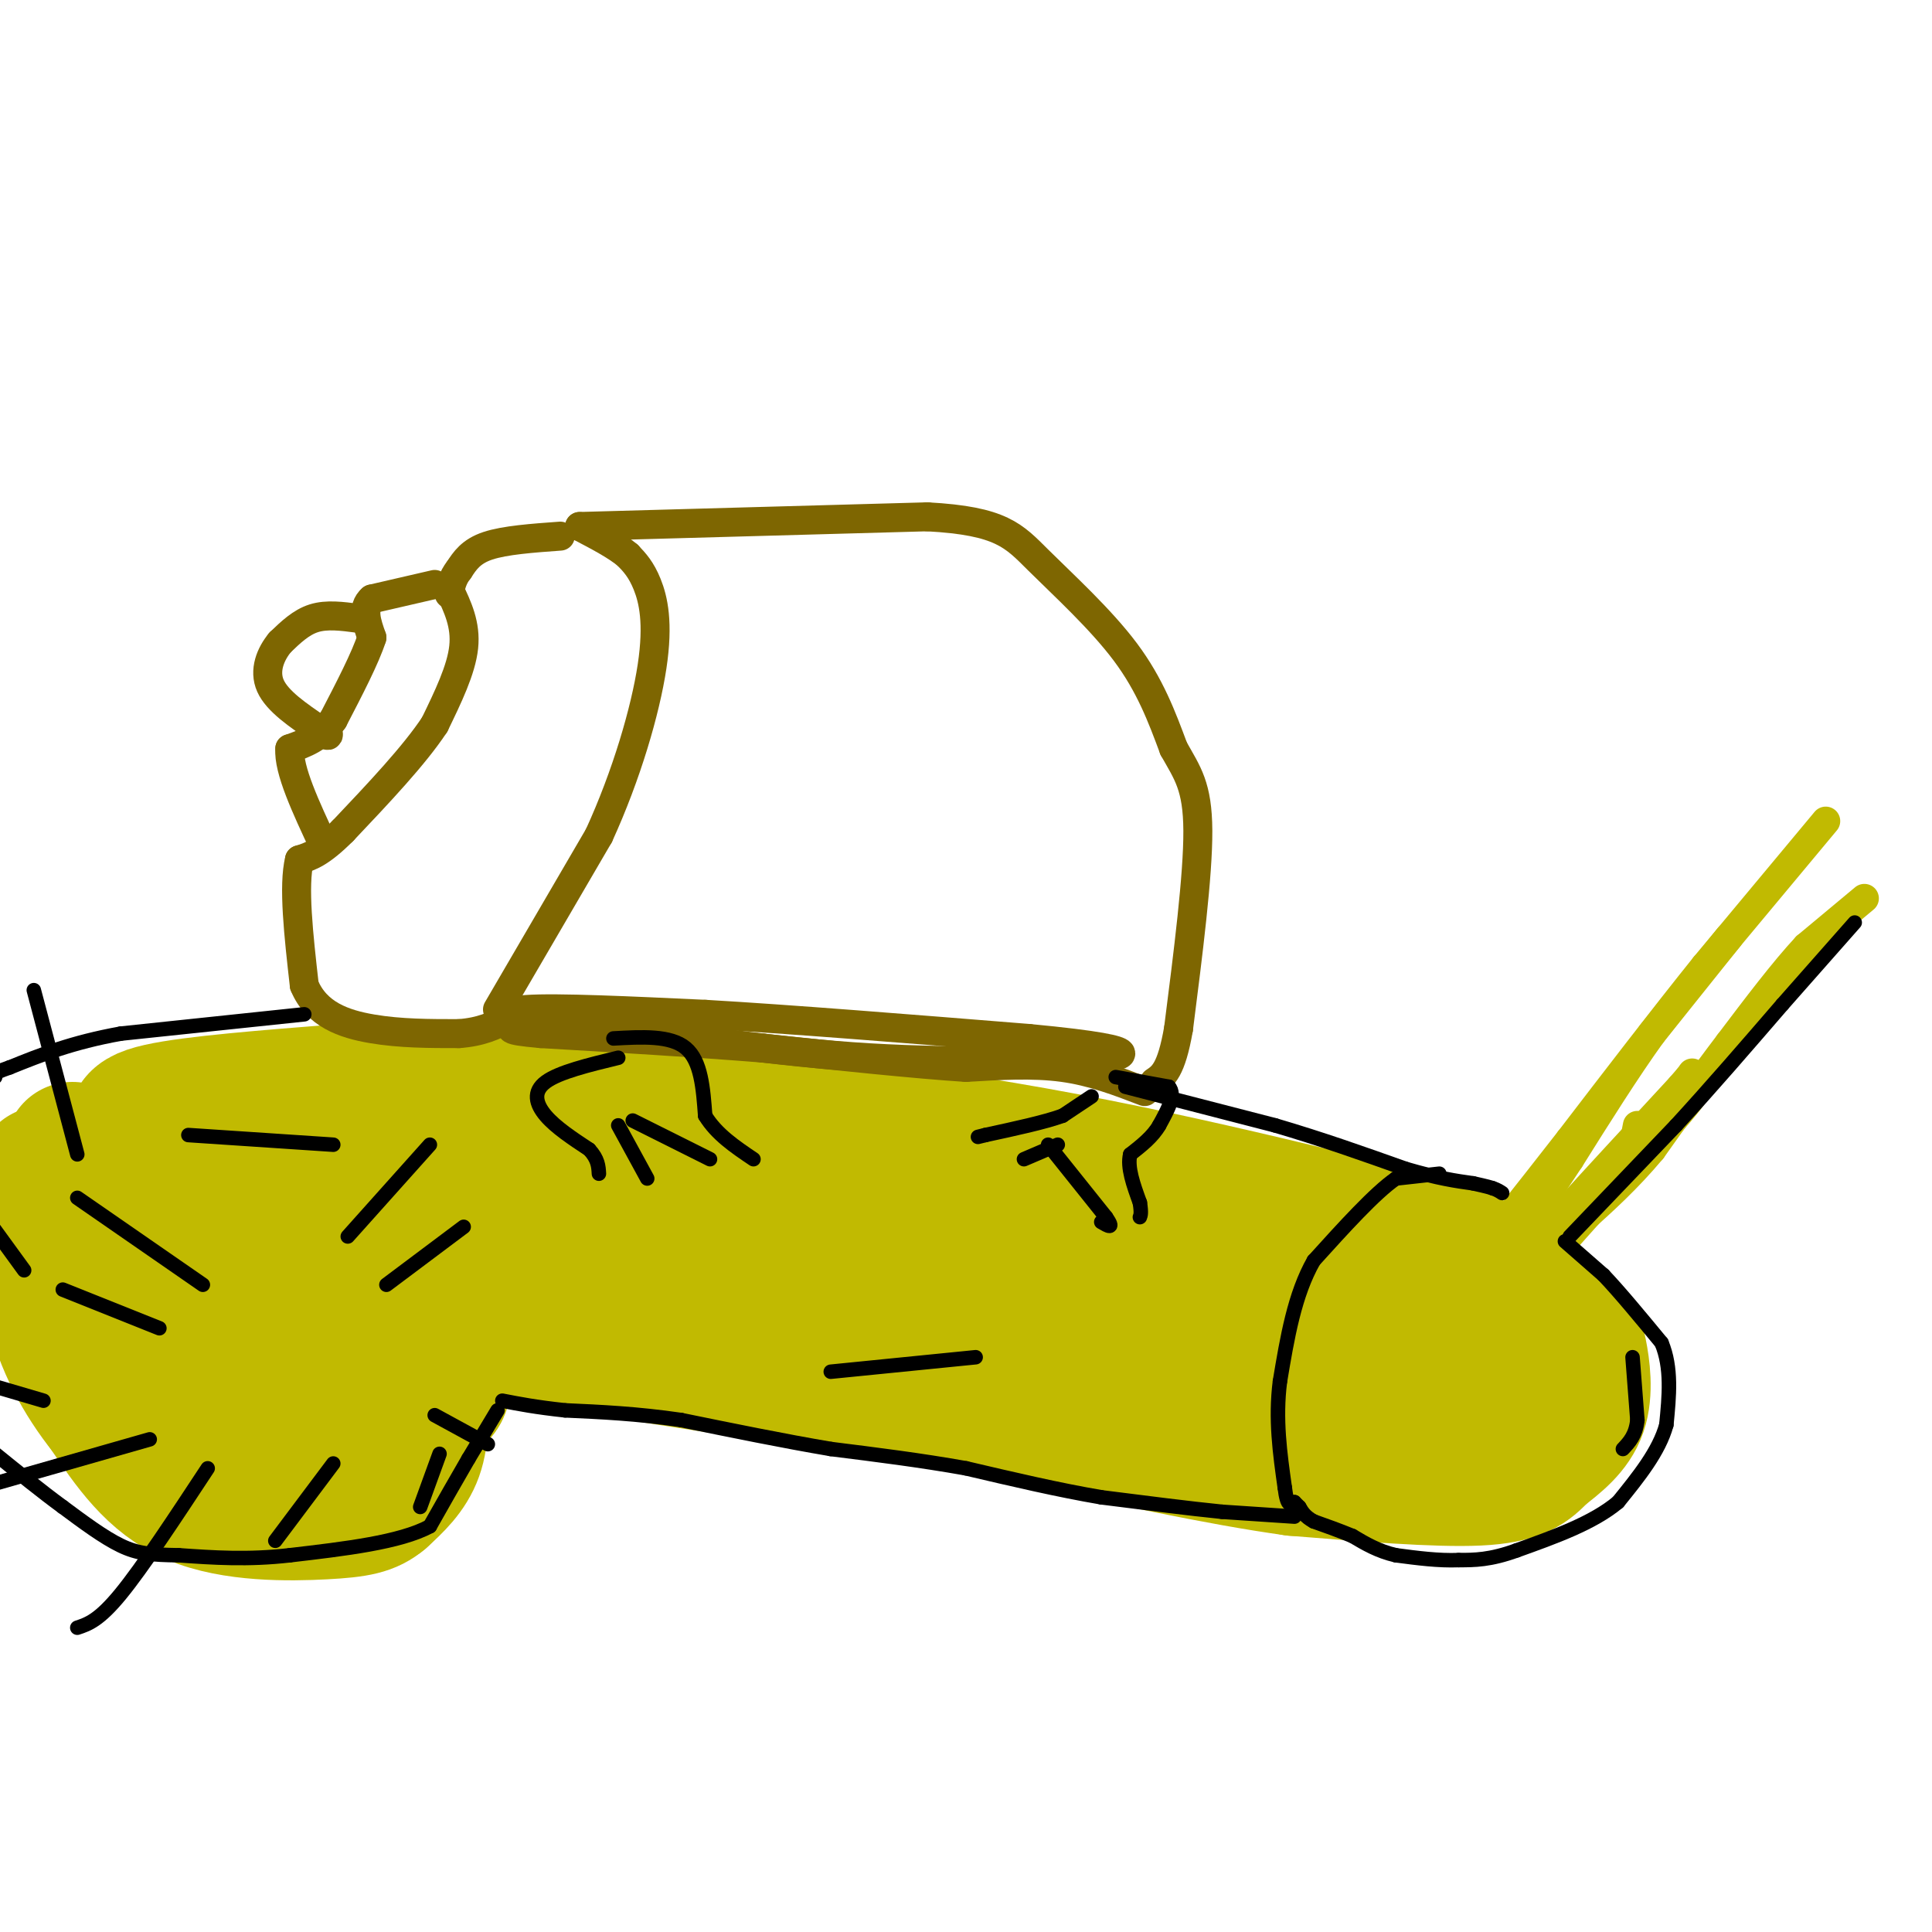 <svg viewBox='0 0 400 400' version='1.1' xmlns='http://www.w3.org/2000/svg' xmlns:xlink='http://www.w3.org/1999/xlink'><g fill='none' stroke='#C1BA01' stroke-width='28' stroke-linecap='round' stroke-linejoin='round'><path d='M36,230c20.667,-0.167 41.333,-0.333 57,1c15.667,1.333 26.333,4.167 37,7'/><path d='M130,238c13.667,2.778 29.333,6.222 46,8c16.667,1.778 34.333,1.889 52,2'/><path d='M228,248c19.244,1.822 41.356,5.378 55,9c13.644,3.622 18.822,7.311 24,11'/><path d='M307,268c6.578,4.333 11.022,9.667 11,14c-0.022,4.333 -4.511,7.667 -9,11'/><path d='M309,293c-4.464,2.524 -11.125,3.333 -18,2c-6.875,-1.333 -13.964,-4.810 -24,-7c-10.036,-2.190 -23.018,-3.095 -36,-4'/><path d='M231,284c-9.022,-1.911 -13.578,-4.689 -39,-8c-25.422,-3.311 -71.711,-7.156 -118,-11'/><path d='M74,265c-20.344,-1.839 -12.206,-0.936 -15,-4c-2.794,-3.064 -16.522,-10.094 -22,-14c-5.478,-3.906 -2.708,-4.687 0,-6c2.708,-1.313 5.354,-3.156 8,-5'/><path d='M45,236c18.756,-1.889 61.644,-4.111 99,-1c37.356,3.111 69.178,11.556 101,20'/><path d='M245,255c19.583,5.452 18.042,9.083 24,12c5.958,2.917 19.417,5.119 24,6c4.583,0.881 0.292,0.440 -4,0'/><path d='M289,273c-12.933,-0.622 -43.267,-2.178 -77,-6c-33.733,-3.822 -70.867,-9.911 -108,-16'/><path d='M104,251c-21.378,-3.600 -20.822,-4.600 -26,-5c-5.178,-0.400 -16.089,-0.200 -27,0'/><path d='M51,246c-5.889,-0.711 -7.111,-2.489 -9,-1c-1.889,1.489 -4.444,6.244 -7,11'/><path d='M35,256c4.690,4.119 19.917,8.917 26,10c6.083,1.083 3.024,-1.548 0,-3c-3.024,-1.452 -6.012,-1.726 -9,-2'/><path d='M52,261c-4.156,-0.356 -10.044,-0.244 -14,-4c-3.956,-3.756 -5.978,-11.378 -8,-19'/><path d='M30,238c-2.267,-4.556 -3.933,-6.444 3,-8c6.933,-1.556 22.467,-2.778 38,-4'/><path d='M71,226c25.833,0.833 71.417,4.917 117,9'/><path d='M188,235c35.833,4.833 66.917,12.417 98,20'/><path d='M286,255c18.444,3.911 15.556,3.689 18,6c2.444,2.311 10.222,7.156 18,12'/><path d='M322,273c3.821,2.833 4.375,3.917 5,7c0.625,3.083 1.321,8.167 0,12c-1.321,3.833 -4.661,6.417 -8,9'/><path d='M319,301c-2.444,2.600 -4.556,4.600 -13,5c-8.444,0.400 -23.222,-0.800 -38,-2'/><path d='M268,304c-15.667,-2.167 -35.833,-6.583 -56,-11'/><path d='M212,293c-22.833,-4.000 -51.917,-8.500 -81,-13'/><path d='M131,280c-27.667,-5.167 -56.333,-11.583 -85,-18'/><path d='M46,262c-14.833,-3.167 -9.417,-2.083 -4,-1'/><path d='M91,284c0.833,2.083 1.667,4.167 -2,6c-3.667,1.833 -11.833,3.417 -20,5'/><path d='M69,295c-8.988,0.060 -21.458,-2.292 -30,-6c-8.542,-3.708 -13.155,-8.774 -16,-13c-2.845,-4.226 -3.923,-7.613 -5,-11'/><path d='M18,265c-1.978,-4.778 -4.422,-11.222 -5,-16c-0.578,-4.778 0.711,-7.889 2,-11'/><path d='M28,261c3.917,4.167 7.833,8.333 14,11c6.167,2.667 14.583,3.833 23,5'/><path d='M87,288c-8.000,4.500 -16.000,9.000 -24,9c-8.000,0.000 -16.000,-4.500 -24,-9'/><path d='M39,288c-6.726,-2.738 -11.542,-5.083 -16,-10c-4.458,-4.917 -8.560,-12.405 -9,-13c-0.440,-0.595 2.780,5.702 6,12'/><path d='M20,277c3.778,6.933 10.222,18.267 19,22c8.778,3.733 19.889,-0.133 31,-4'/><path d='M70,295c8.048,-2.012 12.667,-5.042 15,-4c2.333,1.042 2.381,6.155 1,10c-1.381,3.845 -4.190,6.423 -7,9'/><path d='M79,310c-2.405,2.036 -4.917,2.625 -12,3c-7.083,0.375 -18.738,0.536 -27,-3c-8.262,-3.536 -13.131,-10.768 -18,-18'/><path d='M22,292c-5.156,-6.489 -9.044,-13.711 -11,-22c-1.956,-8.289 -1.978,-17.644 -2,-27'/></g>
<g fill='none' stroke='#C1BA01' stroke-width='6' stroke-linecap='round' stroke-linejoin='round'><path d='M386,186c0.000,0.000 -12.000,10.000 -12,10'/><path d='M374,196c-4.667,5.000 -10.333,12.500 -16,20'/><path d='M358,216c-5.333,7.000 -10.667,14.500 -16,22'/><path d='M342,238c-5.167,6.167 -10.083,10.583 -15,15'/><path d='M327,253c-3.167,3.000 -3.583,3.000 -4,3'/><path d='M378,170c0.000,0.000 -25.000,30.000 -25,30'/><path d='M353,200c-8.833,11.000 -18.417,23.500 -28,36'/><path d='M325,236c-6.500,8.333 -8.750,11.167 -11,14'/><path d='M358,194c0.000,0.000 -16.000,20.000 -16,20'/><path d='M342,214c-5.500,7.667 -11.250,16.833 -17,26'/><path d='M325,240c-4.167,6.333 -6.083,9.167 -8,12'/><path d='M339,233c-0.583,3.167 -1.167,6.333 -3,9c-1.833,2.667 -4.917,4.833 -8,7'/><path d='M328,249c-2.978,2.644 -6.422,5.756 -7,6c-0.578,0.244 1.711,-2.378 4,-5'/><path d='M325,250c4.500,-5.000 13.750,-15.000 23,-25'/><path d='M348,225c3.798,-4.321 1.792,-2.625 2,-2c0.208,0.625 2.631,0.179 1,3c-1.631,2.821 -7.315,8.911 -13,15'/><path d='M338,241c-4.833,5.500 -10.417,11.750 -16,18'/><path d='M322,259c-2.833,3.167 -1.917,2.083 -1,1'/></g>
<g fill='none' stroke='#7E6601' stroke-width='6' stroke-linecap='round' stroke-linejoin='round'><path d='M237,226c-5.417,-2.083 -10.833,-4.167 -17,-5c-6.167,-0.833 -13.083,-0.417 -20,0'/><path d='M200,221c-10.333,-0.667 -26.167,-2.333 -42,-4'/><path d='M158,217c-14.667,-1.167 -30.333,-2.083 -46,-3'/><path d='M112,214c-8.214,-0.726 -5.750,-1.042 -6,-2c-0.250,-0.958 -3.214,-2.560 3,-3c6.214,-0.440 21.607,0.280 37,1'/><path d='M146,210c17.333,1.000 42.167,3.000 67,5'/><path d='M213,215c14.867,1.400 18.533,2.400 19,3c0.467,0.600 -2.267,0.800 -5,1'/><path d='M227,219c-8.689,0.467 -27.911,1.133 -47,0c-19.089,-1.133 -38.044,-4.067 -57,-7'/><path d='M123,212c-12.000,-1.500 -13.500,-1.750 -15,-2'/><path d='M103,209c0.000,0.000 21.000,-36.000 21,-36'/><path d='M124,173c5.750,-12.548 9.625,-25.917 11,-35c1.375,-9.083 0.250,-13.881 -1,-17c-1.250,-3.119 -2.625,-4.560 -4,-6'/><path d='M130,115c-2.333,-2.000 -6.167,-4.000 -10,-6'/><path d='M120,109c0.000,0.000 72.000,-2.000 72,-2'/><path d='M192,107c15.393,0.833 17.875,3.917 23,9c5.125,5.083 12.893,12.167 18,19c5.107,6.833 7.554,13.417 10,20'/><path d='M243,155c2.844,5.067 4.956,7.733 5,17c0.044,9.267 -1.978,25.133 -4,41'/><path d='M244,213c-1.500,8.667 -3.250,9.833 -5,11'/><path d='M116,111c-5.750,0.417 -11.500,0.833 -15,2c-3.500,1.167 -4.750,3.083 -6,5'/><path d='M95,118c-1.333,1.667 -1.667,3.333 -2,5'/><path d='M93,122c1.750,3.667 3.500,7.333 3,12c-0.500,4.667 -3.250,10.333 -6,16'/><path d='M90,150c-4.167,6.333 -11.583,14.167 -19,22'/><path d='M71,172c-4.667,4.667 -6.833,5.333 -9,6'/><path d='M62,178c-1.333,5.333 -0.167,15.667 1,26'/><path d='M63,204c2.467,6.000 8.133,8.000 14,9c5.867,1.000 11.933,1.000 18,1'/><path d='M95,214c4.667,-0.333 7.333,-1.667 10,-3'/><path d='M90,121c0.000,0.000 -13.000,3.000 -13,3'/><path d='M77,124c-2.167,1.833 -1.083,4.917 0,8'/><path d='M77,132c-1.333,4.167 -4.667,10.583 -8,17'/><path d='M69,149c-2.833,3.833 -5.917,4.917 -9,6'/><path d='M60,155c-0.333,4.333 3.333,12.167 7,20'/><path d='M74,128c-3.167,-0.417 -6.333,-0.833 -9,0c-2.667,0.833 -4.833,2.917 -7,5'/><path d='M58,133c-1.978,2.378 -3.422,5.822 -2,9c1.422,3.178 5.711,6.089 10,9'/><path d='M66,151c2.000,1.667 2.000,1.333 2,1'/></g>
<g fill='none' stroke='#000000' stroke-width='3' stroke-linecap='round' stroke-linejoin='round'><path d='M233,225c0.000,0.000 31.000,8.000 31,8'/><path d='M264,233c9.667,2.833 18.333,5.917 27,9'/><path d='M291,242c6.833,2.000 10.417,2.500 14,3'/><path d='M305,245c3.000,0.667 3.500,0.833 4,1'/><path d='M309,246c1.000,0.333 1.500,0.667 2,1'/><path d='M324,257c0.000,0.000 8.000,7.000 8,7'/><path d='M332,264c3.333,3.500 7.667,8.750 12,14'/><path d='M344,278c2.167,5.167 1.583,11.083 1,17'/><path d='M345,295c-1.500,5.500 -5.750,10.750 -10,16'/><path d='M335,311c-5.167,4.333 -13.083,7.167 -21,10'/><path d='M314,321c-5.500,2.000 -8.750,2.000 -12,2'/><path d='M302,323c-4.167,0.167 -8.583,-0.417 -13,-1'/><path d='M289,322c-3.667,-0.833 -6.333,-2.417 -9,-4'/><path d='M280,318c-2.833,-1.167 -5.417,-2.083 -8,-3'/><path d='M272,315c-1.833,-1.000 -2.417,-2.000 -3,-3'/><path d='M269,312c-0.667,-0.667 -0.833,-0.833 -1,-1'/><path d='M298,243c0.000,0.000 -9.000,1.000 -9,1'/><path d='M289,244c-4.333,3.000 -10.667,10.000 -17,17'/><path d='M272,261c-4.000,7.000 -5.500,16.000 -7,25'/><path d='M265,286c-1.000,7.833 0.000,14.917 1,22'/><path d='M266,308c0.500,4.167 1.250,3.583 2,3'/><path d='M338,281c0.000,0.000 1.000,13.000 1,13'/><path d='M339,294c-0.333,3.167 -1.667,4.583 -3,6'/><path d='M268,314c0.000,0.000 -15.000,-1.000 -15,-1'/><path d='M253,313c-6.667,-0.667 -15.833,-1.833 -25,-3'/><path d='M228,310c-8.833,-1.500 -18.417,-3.750 -28,-6'/><path d='M200,304c-9.333,-1.667 -18.667,-2.833 -28,-4'/><path d='M172,300c-9.833,-1.667 -20.417,-3.833 -31,-6'/><path d='M141,294c-9.167,-1.333 -16.583,-1.667 -24,-2'/><path d='M117,292c-6.167,-0.667 -9.583,-1.333 -13,-2'/><path d='M103,292c0.000,0.000 -6.000,10.000 -6,10'/><path d='M97,302c-2.333,4.000 -5.167,9.000 -8,14'/><path d='M89,316c-6.167,3.333 -17.583,4.667 -29,6'/><path d='M60,322c-8.667,1.000 -15.833,0.500 -23,0'/><path d='M37,322c-5.711,-0.089 -8.489,-0.311 -12,-2c-3.511,-1.689 -7.756,-4.844 -12,-8'/><path d='M13,312c-4.333,-3.167 -9.167,-7.083 -14,-11'/><path d='M63,210c0.000,0.000 -38.000,4.000 -38,4'/><path d='M25,214c-10.167,1.833 -16.583,4.417 -23,7'/><path d='M2,221c-4.333,1.500 -3.667,1.750 -3,2'/><path d='M231,223c0.000,0.000 11.000,2.000 11,2'/><path d='M242,225c1.500,1.667 -0.250,4.833 -2,8'/><path d='M240,233c-1.333,2.333 -3.667,4.167 -6,6'/><path d='M234,239c-0.667,2.667 0.667,6.333 2,10'/><path d='M236,249c0.333,2.167 0.167,2.583 0,3'/><path d='M226,227c0.000,0.000 -6.000,4.000 -6,4'/><path d='M220,231c-3.667,1.333 -9.833,2.667 -16,4'/><path d='M204,235c-2.667,0.667 -1.333,0.333 0,0'/><path d='M219,237c0.000,0.000 -7.000,3.000 -7,3'/><path d='M217,237c0.000,0.000 12.000,15.000 12,15'/><path d='M229,252c1.833,2.667 0.417,1.833 -1,1'/><path d='M127,215c5.917,-0.333 11.833,-0.667 15,2c3.167,2.667 3.583,8.333 4,14'/><path d='M146,231c2.333,3.833 6.167,6.417 10,9'/><path d='M128,219c-6.133,1.489 -12.267,2.978 -15,5c-2.733,2.022 -2.067,4.578 0,7c2.067,2.422 5.533,4.711 9,7'/><path d='M122,238c1.833,2.000 1.917,3.500 2,5'/><path d='M128,233c0.000,0.000 6.000,11.000 6,11'/><path d='M131,232c0.000,0.000 16.000,8.000 16,8'/><path d='M202,281c0.000,0.000 -30.000,3.000 -30,3'/><path d='M90,293c0.000,0.000 11.000,6.000 11,6'/><path d='M91,301c0.000,0.000 -4.000,11.000 -4,11'/><path d='M69,303c0.000,0.000 -12.000,16.000 -12,16'/><path d='M43,304c-6.750,10.250 -13.500,20.500 -18,26c-4.500,5.500 -6.750,6.250 -9,7'/><path d='M31,298c0.000,0.000 -35.000,10.000 -35,10'/><path d='M9,290c0.000,0.000 -17.000,-5.000 -17,-5'/><path d='M5,263c0.000,0.000 -8.000,-11.000 -8,-11'/><path d='M16,239c0.000,0.000 -9.000,-34.000 -9,-34'/><path d='M39,235c0.000,0.000 30.000,2.000 30,2'/><path d='M72,256c0.000,0.000 17.000,-19.000 17,-19'/><path d='M80,266c0.000,0.000 16.000,-12.000 16,-12'/><path d='M42,266c0.000,0.000 -26.000,-18.000 -26,-18'/><path d='M33,275c0.000,0.000 -20.000,-8.000 -20,-8'/><path d='M325,256c0.000,0.000 22.000,-23.000 22,-23'/><path d='M347,233c7.333,-8.000 14.667,-16.500 22,-25'/><path d='M369,208c6.167,-7.000 10.583,-12.000 15,-17'/></g>
</svg>